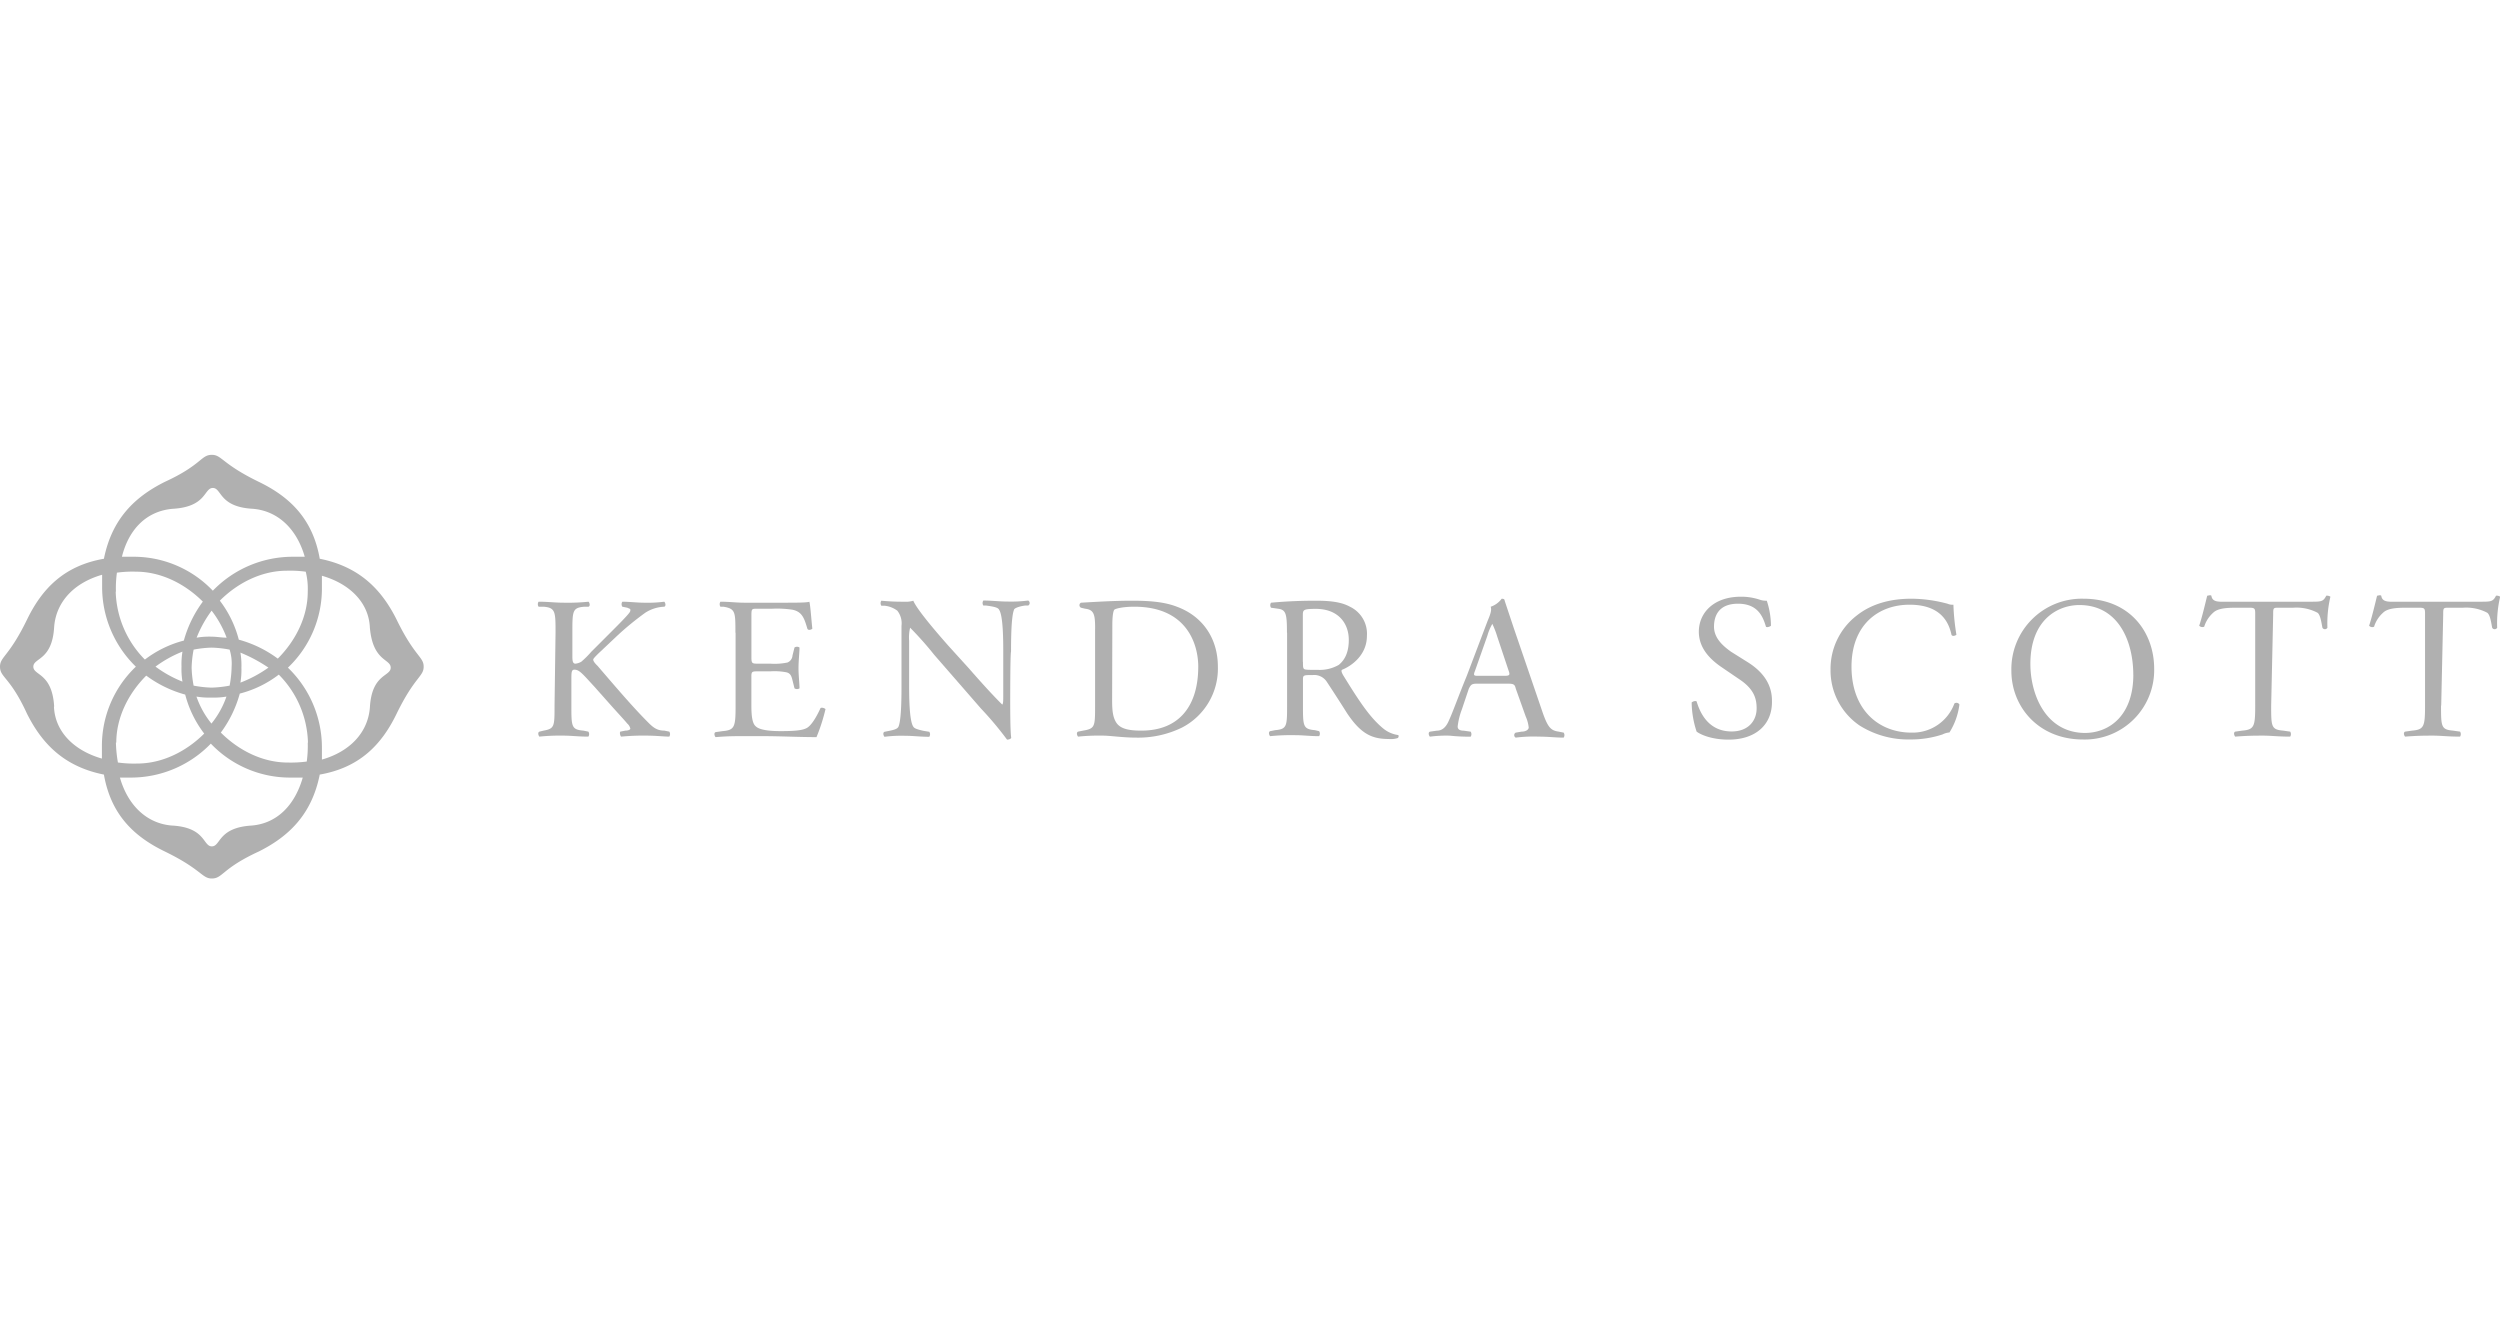 <svg xmlns="http://www.w3.org/2000/svg" id="Kendra-Scott" viewBox="0 0 600 320"><defs><style>
      .cls-1 {
        fill: #b0b0b0;
      }
    </style></defs><g><path class="cls-1" d="M95.2,148.73c-3.59-7.2-8.87-12.71-18.46-14.63-1.68-9.59-7.2-14.87-14.63-18.46-8.87-4.32-8.87-6.48-11.27-6.48-2.64,0-2.4,2.4-11.27,6.48-7.2,3.59-12.71,8.87-14.63,18.46-9.59,1.68-14.87,7.19-18.47,14.63C2.16,157.6,0,157.6,0,160c0,2.64,2.4,2.4,6.47,11.27,3.6,7.2,8.88,12.71,18.47,14.63,1.68,9.59,7.19,14.87,14.63,18.46,8.87,4.32,8.87,6.48,11.27,6.48,2.64,0,2.4-2.4,11.27-6.48,7.19-3.59,12.71-8.87,14.63-18.46,9.59-1.68,14.87-7.19,18.46-14.63,4.32-8.87,6.48-8.87,6.48-11.27s-2.16-2.4-6.48-11.27M41.49,122.11c8.15-.48,7.43-5,9.59-5h0c2.16,0,1.44,4.56,9.59,5,6,.48,10.55,4.8,12.47,11.51H70.26a26.64,26.64,0,0,0-19.18,8.15,26.24,26.24,0,0,0-19.19-8.15H29.26c1.68-6.71,6-11,12.23-11.51M73.86,142c0,6-2.88,11.75-7.19,16.07a28.06,28.06,0,0,0-9.36-4.55,26.16,26.16,0,0,0-4.55-9.36c4.31-4.31,10.07-7.19,16.06-7.19a27.56,27.56,0,0,1,4.56.24,17.11,17.11,0,0,1,.48,4.79m0,36.22a27.5,27.5,0,0,1-.24,4.55,29,29,0,0,1-4.56.24c-6,0-11.75-2.88-16.06-7.19a28.25,28.25,0,0,0,4.55-9.36,26,26,0,0,0,9.36-4.55,24,24,0,0,1,7,16.31m-46,0c0-6,2.88-11.76,7.19-16.07a28.1,28.1,0,0,0,9.35,4.55,26.18,26.18,0,0,0,4.56,9.36c-4.32,4.31-10.07,7.19-16.07,7.19A27.5,27.5,0,0,1,28.3,183a32.53,32.53,0,0,1-.48-4.79m0-36.22a27.5,27.5,0,0,1,.24-4.55,27.5,27.5,0,0,1,4.55-.24c6,0,11.75,2.88,16.07,7.19a28.32,28.32,0,0,0-4.56,9.35,26.21,26.21,0,0,0-9.35,4.56,24.14,24.14,0,0,1-7-16.31m27.82,18h0a26.58,26.58,0,0,1-.48,4.56,26.45,26.45,0,0,1-4.32.48h0a26.45,26.45,0,0,1-4.32-.48,26.45,26.45,0,0,1-.48-4.32h0a26.45,26.45,0,0,1,.48-4.32,26.45,26.45,0,0,1,4.32-.48h0a26.45,26.45,0,0,1,4.32.48,11.23,11.23,0,0,1,.48,4.08m-4.8-7.19h0a18.16,18.16,0,0,0-3.6.24,28.18,28.18,0,0,1,3.6-6.48,24.69,24.69,0,0,1,3.6,6.48c-1.2,0-2.4-.24-3.6-.24m-7,3.59a18.94,18.94,0,0,0-.23,3.6h0a18.94,18.94,0,0,0,.23,3.6,28.31,28.31,0,0,1-6.47-3.6,28.31,28.31,0,0,1,6.47-3.6m3.36,10.79a18.16,18.16,0,0,0,3.6.24h0a18.16,18.16,0,0,0,3.6-.24,21.4,21.4,0,0,1-3.6,6.48,21.4,21.4,0,0,1-3.6-6.48m10.55-3.35a18.16,18.16,0,0,0,.24-3.6h0a18.16,18.16,0,0,0-.24-3.6,36.21,36.21,0,0,1,6.72,3.6,29.93,29.93,0,0,1-6.72,3.6M13,169.59c-.48-8.15-5-7.43-5-9.59h0c0-2.16,4.56-1.44,5-9.59.48-6,4.8-10.55,11.51-12.47v2.88A26.64,26.64,0,0,0,32.61,160a26.23,26.23,0,0,0-8.15,19.18v2.88c-6.71-1.92-11.27-6.47-11.51-12.47m47.48,28.54c-8.15.48-7.43,5-9.59,5h0c-2.16,0-1.44-4.56-9.59-5-6-.48-10.55-4.8-12.47-11.51h2.63a26.65,26.65,0,0,0,19.19-8.15,26.23,26.23,0,0,0,19.18,8.15h2.88c-1.92,6.71-6.23,11-12.23,11.51m33.34-37.89c0,2.16-4.56,1.44-5,9.59-.48,6-4.8,10.55-11.51,12.47v-2.88a26.61,26.61,0,0,0-8.16-19.18,26.2,26.2,0,0,0,8.16-19.18v-2.88c6.71,1.92,11.27,6.47,11.51,12.47.72,8.15,5,7.43,5,9.59Z"></path><g><path class="cls-1" d="M133.33,151.85c0-5,0-6-2.87-6.24h-1.2a1.09,1.09,0,0,1,0-1.2c2.39,0,3.83.24,6.23.24a48.2,48.2,0,0,0,5.76-.24c.24.24.48,1,0,1.2h-1c-2.88.24-2.88,1-2.88,6.24v5.51c0,1,0,1.92.72,1.92a3.41,3.41,0,0,0,1.44-.48,22.63,22.63,0,0,0,2.4-2.4l5.27-5.27c1-1,3.36-3.36,3.84-4.08a.88.88,0,0,0,.24-.72c0-.24-.24-.24-.72-.48l-1.2-.24a1.09,1.09,0,0,1,0-1.2c1.68,0,3.6.24,5.28.24a30.53,30.53,0,0,0,4.79-.24c.24.24.48,1,0,1.2a9.08,9.08,0,0,0-4.55,1.44,70,70,0,0,0-7,5.76l-4.31,4.07c-.72.72-1.2,1.2-1.2,1.44s.24.72,1,1.44c4.55,5.28,8.39,9.83,12.23,13.67,1.19,1.2,2.15,1.92,3.83,1.92l1.2.24a1.09,1.09,0,0,1,0,1.2c-1.2,0-3.12-.24-5.51-.24a54.32,54.32,0,0,0-6,.24c-.24,0-.48-1-.24-1.2l1.2-.24c.72,0,1.2-.24,1.2-.48a2.19,2.19,0,0,0-.72-1.2c-1-1.2-2.16-2.4-4.08-4.56l-3.83-4.31c-2.88-3.12-3.6-4.08-4.8-4.08-.72,0-.72.72-.72,2.4v6.23c0,5,0,5.76,2.88,6l1.2.24a1.09,1.09,0,0,1,0,1.2c-2.4,0-4.08-.24-6-.24a48,48,0,0,0-5.75.24c-.24-.24-.48-1,0-1.2l1-.24c2.63-.48,2.63-1,2.63-6l.24-17.5Z"></path><path class="cls-1" d="M176.5,151.85c0-5,0-5.76-2.88-6.24h-.72a1.09,1.09,0,0,1,0-1.2c2.16,0,3.84.24,5.76.24h9.11c3.12,0,6,0,6.47-.24.24.72.48,4.32.72,6.48-.24.24-1,.48-1.19,0-.72-2.4-1.2-4.08-3.6-4.56a24.88,24.88,0,0,0-4.8-.24h-3.6c-1.43,0-1.43,0-1.43,1.92v9.83c0,1.44.24,1.44,1.67,1.44h2.88A15,15,0,0,0,189,159a1.94,1.94,0,0,0,1.2-1.68l.48-1.92a1.09,1.09,0,0,1,1.2,0c0,1.2-.24,3.12-.24,5,0,1.68.24,3.6.24,4.8a1.09,1.09,0,0,1-1.2,0l-.48-1.92c-.24-1-.48-1.68-1.44-1.92a14.93,14.93,0,0,0-3.84-.24H182c-1.43,0-1.67,0-1.67,1.2v6.95c0,2.64.24,4.32,1,5,.47.48,1.67,1.2,6,1.2,3.84,0,5.28-.24,6.24-.72s2.15-2.16,3.35-4.8c.24-.24,1,0,1.2.24a44.24,44.24,0,0,1-2.16,6.72c-4.31,0-8.63-.24-13.19-.24h-4.31c-2.16,0-3.84,0-6.72.24-.24-.24-.48-1,0-1.2l1.68-.24c2.88-.24,3.12-1,3.12-6V151.85Z"></path><path class="cls-1" d="M242.45,168.39c0,1.44,0,7.2.24,8.64,0,.24-.48.48-1,.48a79.89,79.89,0,0,0-6.24-7.44l-11.27-12.95a80.18,80.18,0,0,0-5.75-6.47h0a9.93,9.93,0,0,0-.24,3.11v10.56c0,2.39,0,8.63,1,10.07.24.48,1.2.72,2.4,1l1.44.24a1.07,1.07,0,0,1,0,1.2c-2.16,0-3.84-.24-5.75-.24a32.22,32.22,0,0,0-5,.24c-.24-.24-.48-1,0-1.2l1.2-.24c1.2-.24,1.92-.48,2.16-1,.72-1.68.72-7.68.72-10.07V150.17a4.86,4.86,0,0,0-1-3.6,6.1,6.1,0,0,0-3.12-1.2h-.72a1.09,1.09,0,0,1,0-1.2,52.8,52.8,0,0,0,5.52.24,5.88,5.88,0,0,0,2.15-.24c1,2.4,6.72,8.88,8.4,10.79l4.79,5.28c3.36,3.84,5.76,6.47,8.16,8.87h0c.24-.24.24-1,.24-2.16V156.4c0-2.4,0-8.63-1-10.07-.24-.48-1-.72-3.12-1H236a1.09,1.09,0,0,1,0-1.2c2.16,0,3.84.24,5.76.24a32.15,32.15,0,0,0,5-.24.68.68,0,0,1,0,1.2H246c-1.68.24-2.63.72-2.63,1-.72,1.68-.72,7.91-.72,10.07C242.45,156.64,242.45,168.39,242.45,168.39Z"></path><path class="cls-1" d="M262.83,150.89c0-3.36-.24-4.56-2.4-4.8l-1-.24a.68.68,0,0,1,0-1.2c4.08-.24,8.16-.48,12.23-.48s7.68.24,10.79,1.44c6.48,2.4,9.84,7.92,9.84,14.39a15.93,15.93,0,0,1-8.64,14.63,24,24,0,0,1-11,2.4c-3.12,0-6.23-.48-7.91-.48a50.16,50.16,0,0,0-6,.24c-.24-.24-.48-1,0-1.2l1.2-.24c2.88-.48,2.88-1,2.88-6V150.89Zm4.08,17.26c0,2.64.24,4.08,1,5.28.95,1.44,2.87,1.92,6,1.92,9.35,0,13.67-6.24,13.67-15.35,0-5.28-2.64-14.39-15.35-14.39-2.88,0-4.55.48-4.79.72s-.48,1.44-.48,3.6Z"></path><path class="cls-1" d="M308.87,151.85c0-4.56-.24-5.52-2.16-5.76l-1.67-.24a1.09,1.09,0,0,1,0-1.2c2.63-.24,6-.48,10.79-.48,3.11,0,6,.24,8.15,1.44a7.19,7.19,0,0,1,4.08,7c0,4.55-3.6,7.19-6,8.15-.24.24,0,.72.24,1.2,3.84,6.23,6.48,10.31,9.83,13a7.17,7.17,0,0,0,3.36,1.44c.24,0,.24.48,0,.72a5.33,5.33,0,0,1-2.16.24c-4.07,0-6.71-1.2-10.07-6.24-1.2-1.92-3.36-5.27-4.79-7.43a3.59,3.59,0,0,0-3.36-1.68c-2.16,0-2.4,0-2.4,1v6.23c0,5,0,5.76,2.88,6l1,.24a1.09,1.09,0,0,1,0,1.2c-2.16,0-3.84-.24-5.76-.24a49.92,49.92,0,0,0-6,.24c-.24-.24-.48-1,0-1.2l1.2-.24c2.87-.24,2.87-1,2.87-6V151.85Zm3.84,7c0,1,0,1.44.24,1.68s1,.24,3.36.24a9.19,9.19,0,0,0,5-1.2c1.2-1,2.4-2.64,2.4-6,0-3.84-2.4-7.44-7.91-7.44-3.12,0-3.12.24-3.12,1.68v11Z"></path><path class="cls-1" d="M363.79,165.28c-.24-1-.48-1.2-1.92-1.2h-7.43c-1.2,0-1.44.24-1.92,1.2l-1.68,5a16.68,16.68,0,0,0-1,4.08c0,.48.24,1,1.44,1l1.68.24a1.09,1.09,0,0,1,0,1.2,42.86,42.86,0,0,1-5-.24,30.41,30.41,0,0,0-4.79.24c-.24-.24-.48-1,0-1.2l1.67-.24c1.2,0,2.16-.72,2.88-2.4,1-2.16,2.16-5.52,4.32-10.79l5-13.19c.72-1.68,1-2.64.72-3.36a5.42,5.42,0,0,0,2.64-1.92c.24,0,.72,0,.72.48l2.16,6.48L370,170.31c1.44,4.32,2.16,5,4.08,5.28l1.2.24a1.09,1.09,0,0,1,0,1.2c-1.92,0-3.6-.24-6-.24a33.94,33.94,0,0,0-5.51.24.68.68,0,0,1,0-1.2l1.44-.24c1,0,1.68-.48,1.68-1a8.72,8.72,0,0,0-.72-2.64ZM354,161c-.48,1.2-.24,1.2,1,1.2h6c1.44,0,1.44-.24,1-1.44l-2.64-7.91a21.43,21.43,0,0,0-1.2-3.12h0a12.45,12.45,0,0,0-1.2,2.88Z"></path><path class="cls-1" d="M414.87,177.51c-4.08,0-6.72-1.2-7.68-1.92a22.89,22.89,0,0,1-1.19-7c.24-.24.95-.48,1.19-.24.72,2.4,2.64,7.2,8.4,7.2,4.07,0,6-2.64,6-5.52,0-2.16-.48-4.55-4.07-6.95L413,160c-2.4-1.68-5.28-4.32-5.28-8.39,0-4.56,3.6-8.4,10.08-8.4a14,14,0,0,1,4.55.72,4.69,4.69,0,0,0,1.68.24,19.56,19.56,0,0,1,1,6c-.24.24-1,.48-1.2.24-.72-2.4-1.92-5.52-6.71-5.52s-5.76,3.12-5.76,5.52c0,2.88,2.4,4.79,4.08,6l3.83,2.4c3.12,1.92,6,4.8,6,9.35C425.42,173.91,421.34,177.51,414.87,177.51Z"></path><path class="cls-1" d="M445.56,147.77c3.6-2.88,8.16-4.08,13.19-4.08a34.13,34.13,0,0,1,8.64,1.2,3,3,0,0,0,1.43.24,54.49,54.49,0,0,0,.72,7.2c-.24.24-1,.48-1.19,0-.72-3.36-2.88-7.2-10.08-7.2-7.43,0-13.91,4.8-13.91,14.87,0,10.31,6.48,15.83,14.39,15.83a10.68,10.68,0,0,0,10.31-7,.84.84,0,0,1,1.2.24,16.53,16.53,0,0,1-2.39,6.72,4.45,4.45,0,0,0-1.68.48,24.11,24.11,0,0,1-7.68,1.2,21.9,21.9,0,0,1-12.23-3.36,16,16,0,0,1-6.95-13.43A16.16,16.16,0,0,1,445.56,147.77Z"></path><path class="cls-1" d="M482.73,161A16.91,16.91,0,0,1,500,143.69c11.27,0,17,8.16,17,16.79a16.65,16.65,0,0,1-17,17C489.21,177.51,482.73,169.59,482.73,161Zm29.26,1c0-8.16-3.6-16.79-12.95-16.79-5,0-11.75,3.36-11.75,14.15,0,7.19,3.6,16.55,13.19,16.55C506.47,175.83,512,171.51,512,161.92Z"></path><path class="cls-1" d="M545.08,169.35c0,5,0,5.76,2.88,6l1.68.24a1.09,1.09,0,0,1,0,1.2c-2.88,0-4.56-.24-6.47-.24s-3.6,0-6.72.24c-.24-.24-.48-1,0-1.2l1.68-.24c2.88-.24,3.12-1,3.12-6V147.53c0-1.44,0-1.68-1.44-1.68h-2.64c-2.16,0-4.8,0-6,1.2a7.36,7.36,0,0,0-2.16,3.36,1.06,1.06,0,0,1-1.2-.24c.72-2.16,1.44-5.28,1.92-7.2.24,0,.72-.24,1,0,.24,1.68,1.91,1.44,4.07,1.44h19.67c2.63,0,3.11,0,3.83-1.44a1.44,1.44,0,0,1,1,.24,27.82,27.82,0,0,0-.72,7.44.68.68,0,0,1-1.2,0c-.24-1.2-.48-3.12-1.19-3.6a10.83,10.83,0,0,0-5.76-1.2H547c-1.44,0-1.44,0-1.44,1.68l-.48,21.82Z"></path><path class="cls-1" d="M585.85,169.35c0,5,0,5.76,2.88,6l1.68.24a1.09,1.09,0,0,1,0,1.2c-2.88,0-4.56-.24-6.48-.24s-3.59,0-6.71.24c-.24-.24-.48-1,0-1.2l1.68-.24c2.87-.24,3.11-1,3.11-6V147.53c0-1.44,0-1.68-1.43-1.68h-2.64c-2.16,0-4.8,0-6,1.2a7.36,7.36,0,0,0-2.16,3.36,1,1,0,0,1-1.19-.24c.71-2.16,1.43-5.28,1.91-7.2.24,0,.72-.24,1,0,.24,1.68,1.92,1.44,4.08,1.44H595.2c2.64,0,3.12,0,3.84-1.44a1.44,1.44,0,0,1,1,.24,27.82,27.82,0,0,0-.72,7.44.68.68,0,0,1-1.2,0c-.24-1.2-.48-3.12-1.2-3.6a10.81,10.81,0,0,0-5.75-1.2h-3.36c-1.44,0-1.44,0-1.44,1.68l-.48,21.82Z"></path></g></g></svg>
